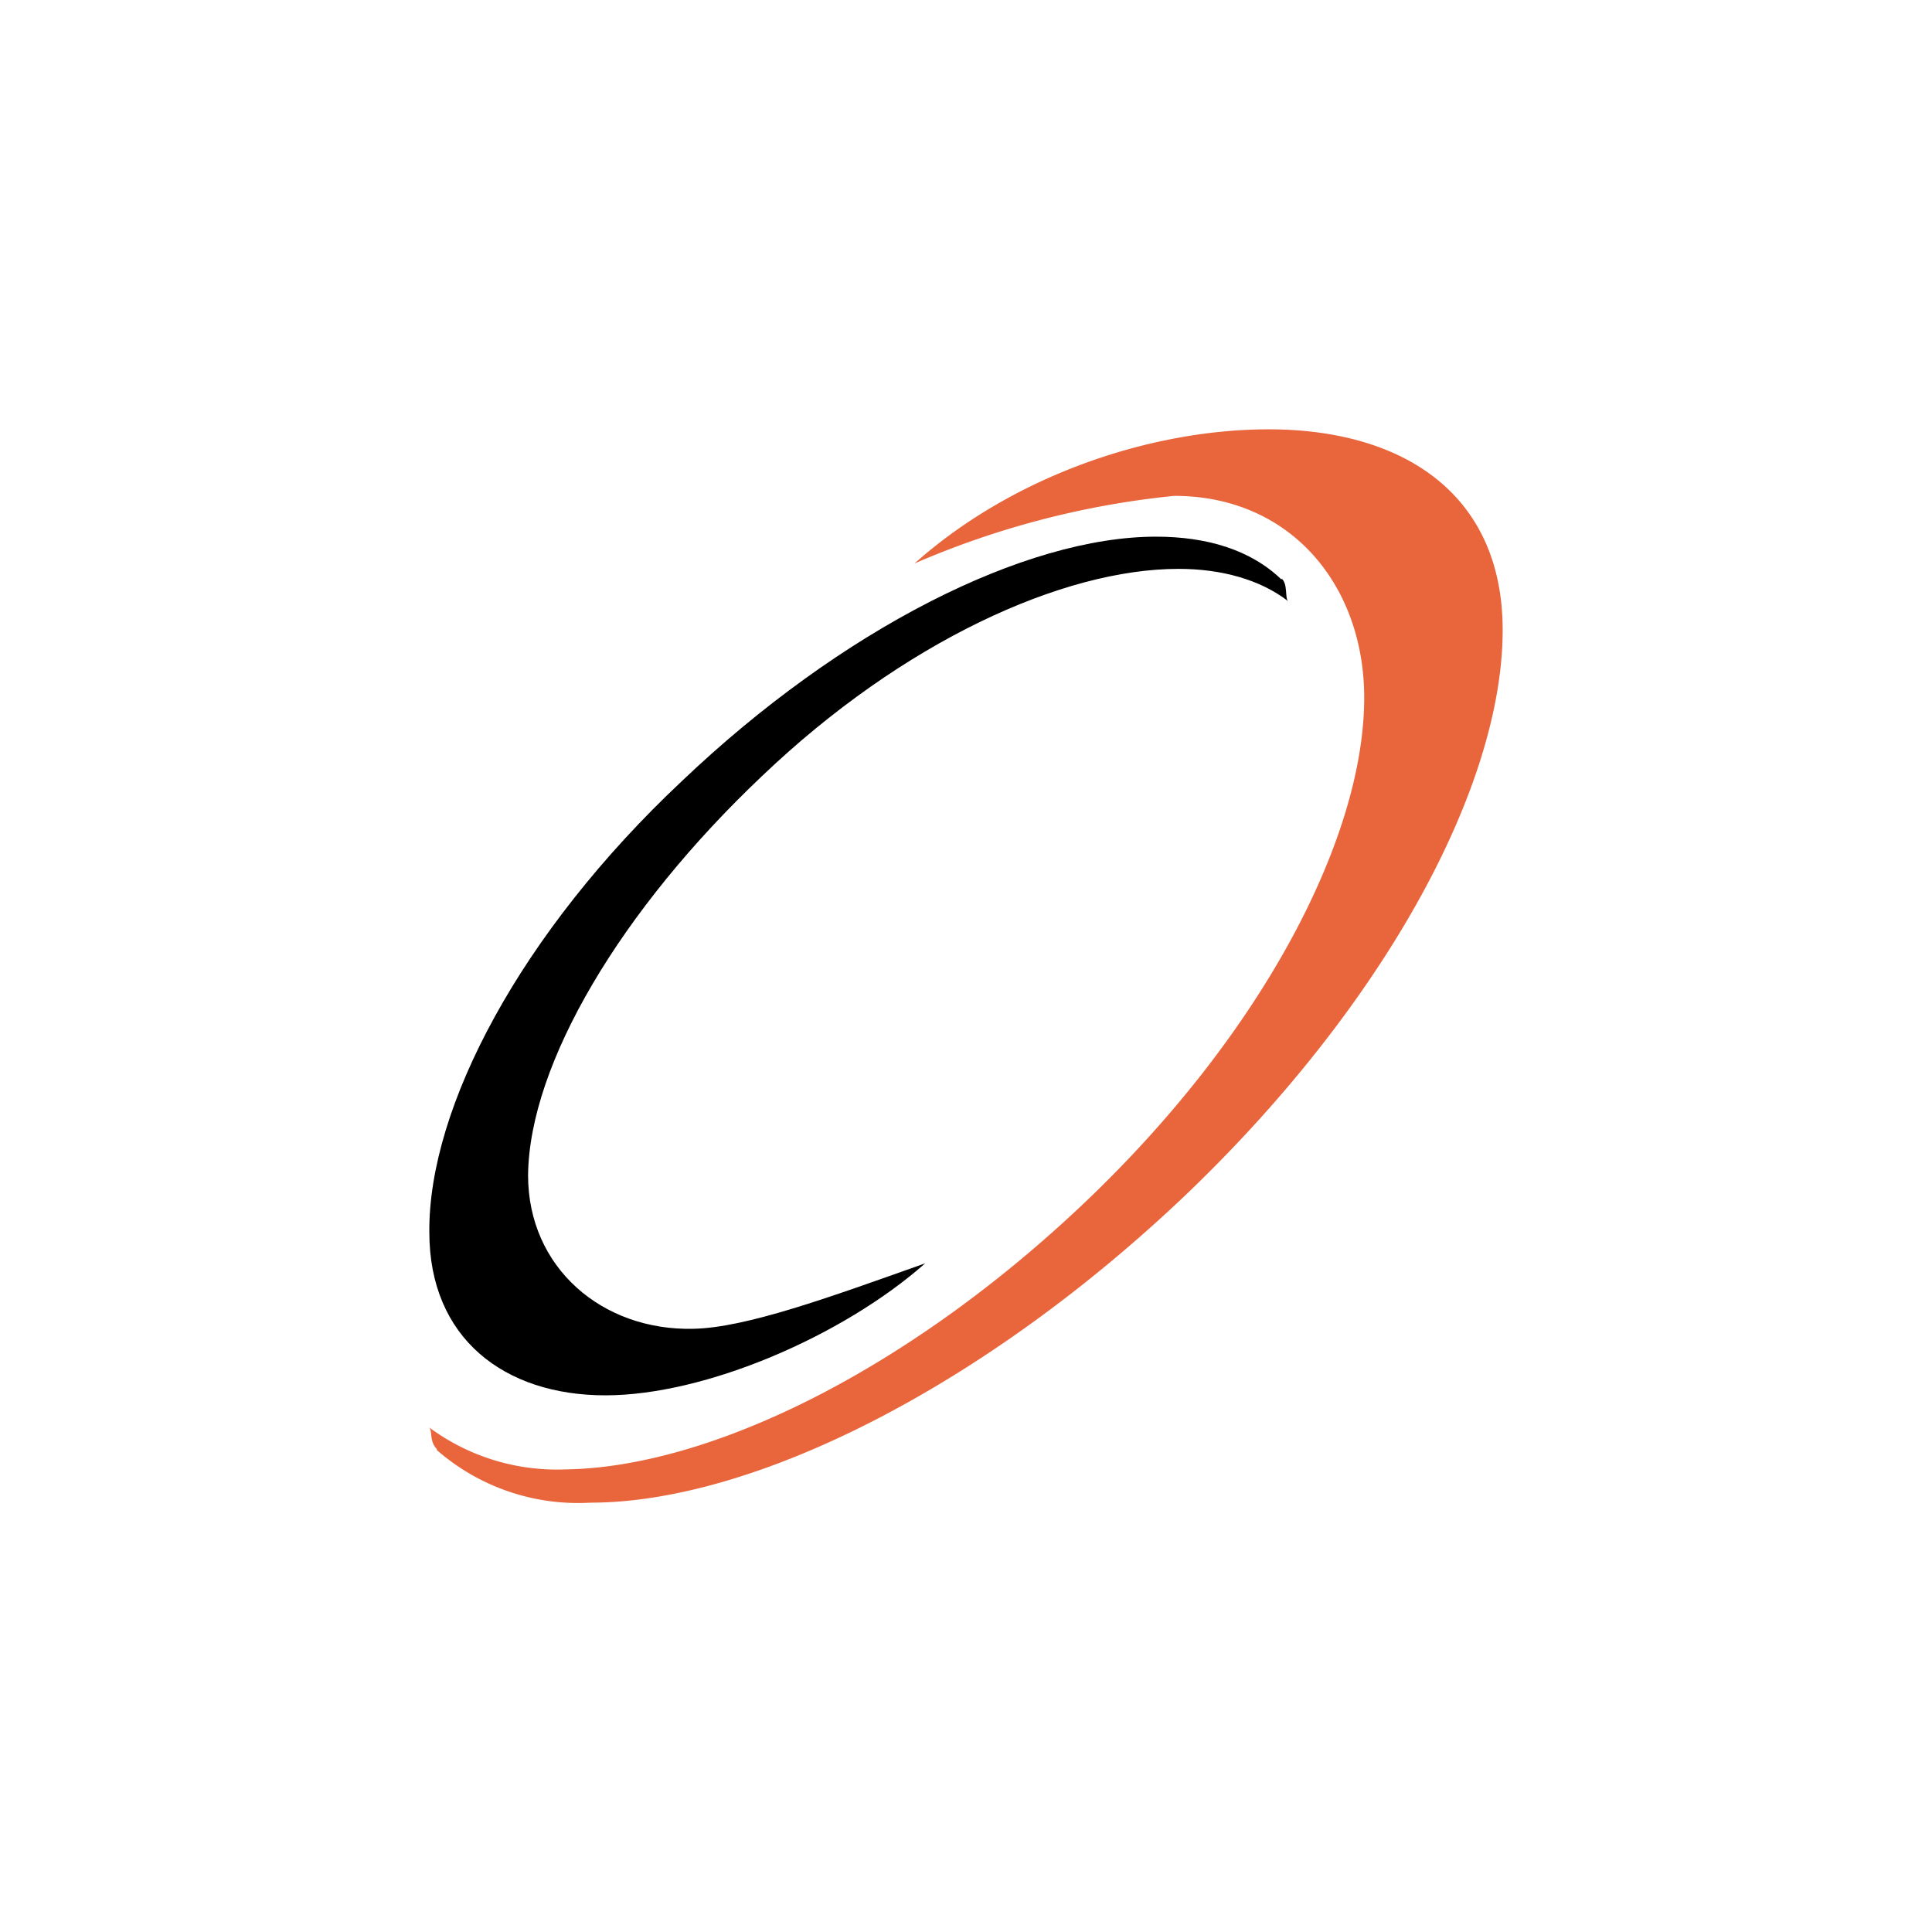 <svg xmlns="http://www.w3.org/2000/svg" width="18" height="18"><path fill="#fff" d="M0 0h18v18H0z"/><path fill="#E9663D" d="M4.07 13.51A2 2 0 0 0 5.5 14c1.52 0 3.67-1.08 5.55-2.87C12.9 9.36 14 7.33 14 5.87 14 4.6 13.07 4 11.82 4c-1.1 0-2.38.43-3.3 1.25a8.1 8.1 0 0 1 2.42-.63c1.09 0 1.77.84 1.77 1.88 0 1.3-.94 3.12-2.6 4.7-1.64 1.56-3.49 2.47-4.84 2.49A2 2 0 0 1 4 13.3c.03.04 0 .13.07.2Z"/><path d="M11.94 5.4c-.29-.28-.7-.4-1.17-.4-1.22 0-2.93.86-4.42 2.28-1.5 1.41-2.36 3.04-2.35 4.2 0 .99.7 1.52 1.64 1.52.93 0 2.21-.55 2.98-1.23-.9.32-1.67.6-2.16.61-.85.02-1.54-.57-1.54-1.43.01-1.04.87-2.48 2.18-3.72C8.41 5.98 9.9 5.3 10.98 5.3c.4 0 .76.1 1.02.3-.03-.03 0-.16-.06-.21Z"/></svg>